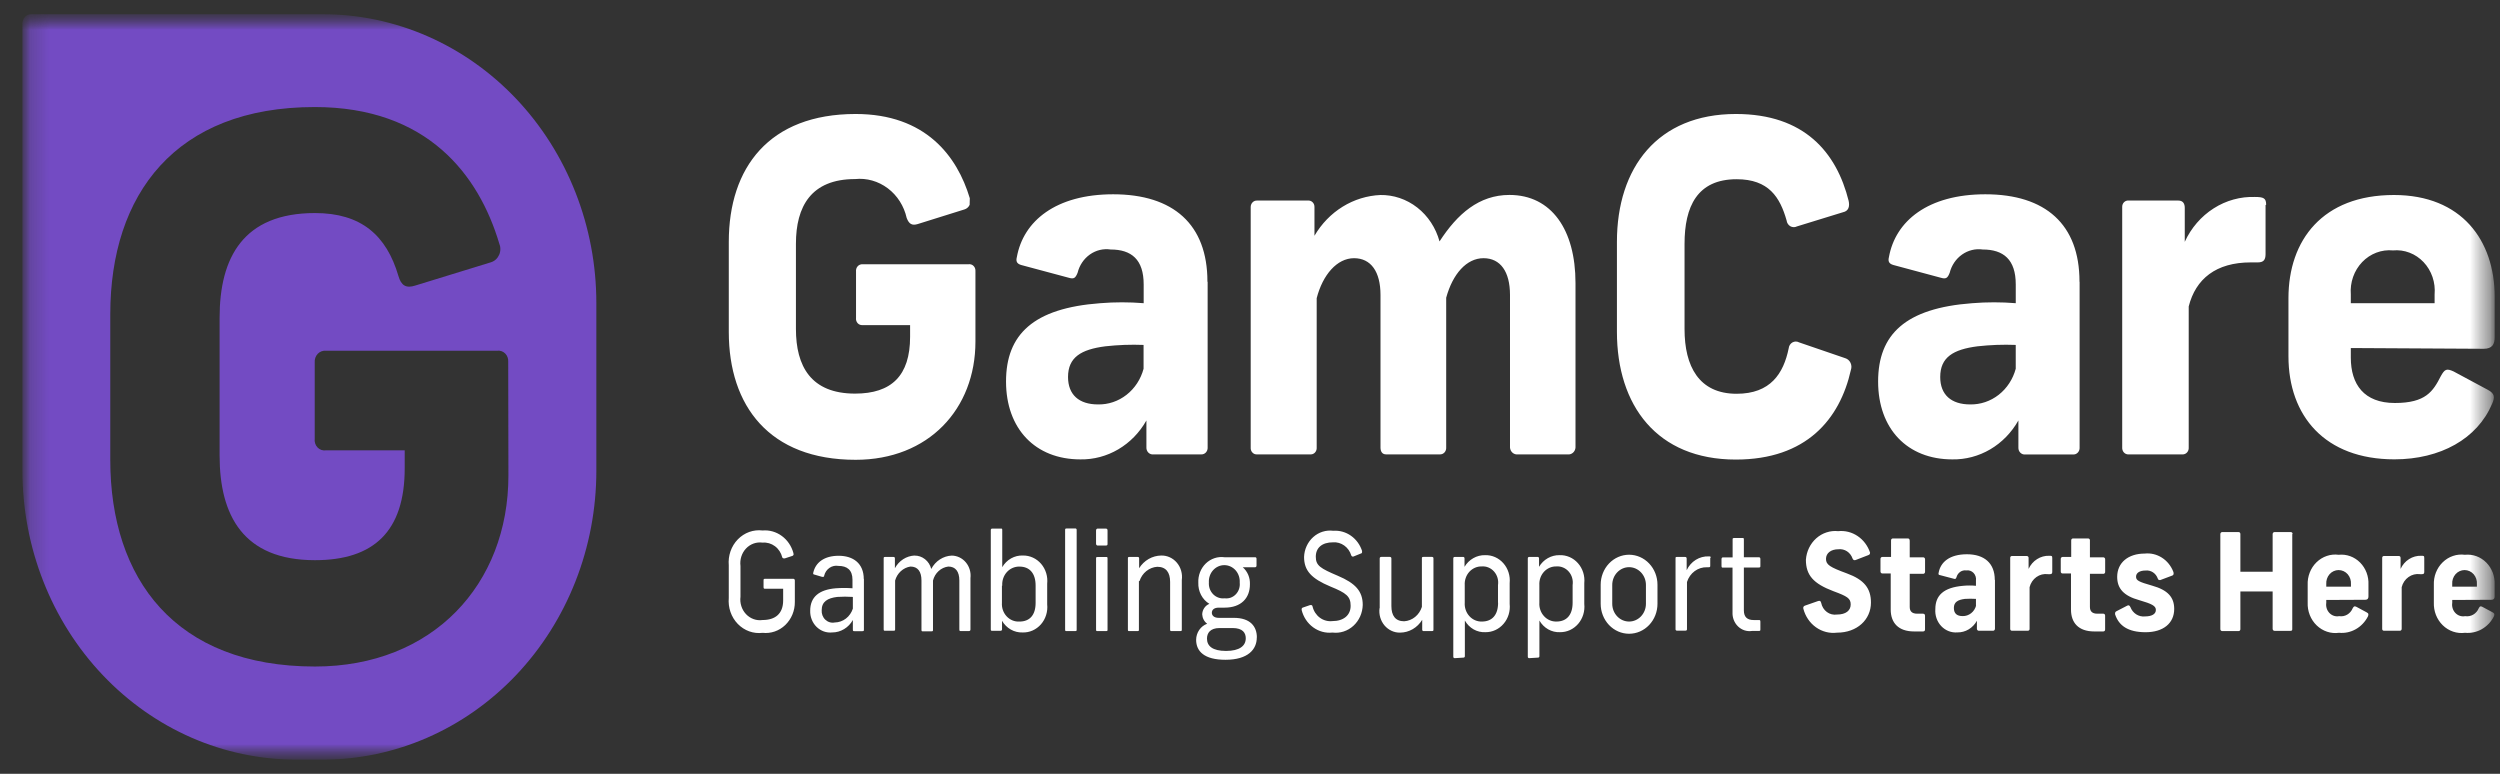 <svg width="126" height="39" viewBox="0 0 126 39" fill="none" xmlns="http://www.w3.org/2000/svg">
<rect x="0" y="0" width="126" height="39" fill="#333333" stroke="none"/>
<g clip-path="url(#clip0_10_338)">
<mask id="mask0_10_338" style="mask-type:luminance" maskUnits="userSpaceOnUse" x="1" y="0" width="125" height="39">
<path d="M125.721 0.714H1.13V38.29H125.721V0.714Z" fill="white"/>
</mask>
<g mask="url(#mask0_10_338)">
<mask id="mask1_10_338" style="mask-type:luminance" maskUnits="userSpaceOnUse" x="1" y="0" width="125" height="39">
<path d="M1.13 0.714H125.721V38.29H1.13V0.714Z" fill="white"/>
</mask>
<g mask="url(#mask1_10_338)">
<path d="M48.87 10.324C48.845 10.38 48.809 10.429 48.764 10.468C48.72 10.508 48.668 10.537 48.612 10.554L46.254 11.292C45.965 11.38 45.815 11.292 45.697 10.987C45.562 10.383 45.224 9.851 44.745 9.491C44.266 9.13 43.68 8.964 43.095 9.025C40.875 9.025 40.115 10.413 40.115 12.282V16.581C40.115 18.45 40.864 19.838 43.095 19.838C44.93 19.838 45.869 18.936 45.869 16.974V16.386H43.472C43.426 16.39 43.38 16.384 43.337 16.366C43.294 16.349 43.255 16.321 43.223 16.286C43.192 16.25 43.168 16.207 43.155 16.161C43.141 16.114 43.137 16.065 43.144 16.017V13.687C43.139 13.639 43.143 13.591 43.157 13.545C43.171 13.499 43.194 13.457 43.226 13.421C43.257 13.386 43.295 13.358 43.338 13.341C43.38 13.323 43.426 13.315 43.472 13.318H48.812C48.857 13.311 48.904 13.315 48.948 13.329C48.992 13.343 49.032 13.368 49.066 13.402C49.1 13.435 49.126 13.476 49.142 13.521C49.159 13.567 49.165 13.615 49.162 13.664V17.217C49.162 20.614 46.798 23.174 43.124 23.174C38.767 23.174 36.731 20.451 36.731 16.731V12.188C36.731 8.445 38.767 5.745 43.124 5.745C46.647 5.745 48.241 7.865 48.878 9.991M60.865 14.219V22.556C60.867 22.602 60.861 22.648 60.845 22.691C60.829 22.734 60.805 22.773 60.775 22.806C60.743 22.839 60.706 22.864 60.666 22.881C60.625 22.897 60.581 22.904 60.537 22.902H58.129C58.084 22.907 58.038 22.902 57.995 22.886C57.952 22.871 57.912 22.846 57.879 22.813C57.846 22.781 57.82 22.741 57.803 22.696C57.785 22.652 57.777 22.604 57.779 22.556V21.191C57.437 21.799 56.949 22.3 56.364 22.645C55.78 22.989 55.119 23.165 54.45 23.153C52.175 23.153 50.704 21.607 50.704 19.229C50.704 16.851 52.086 15.53 55.454 15.281C56.182 15.222 56.913 15.222 57.641 15.281V14.332C57.641 13.084 57.029 12.575 55.976 12.575C55.61 12.52 55.238 12.61 54.931 12.826C54.624 13.043 54.403 13.371 54.311 13.749C54.2 14.024 54.117 14.071 53.873 14.001L51.464 13.355C51.226 13.285 51.203 13.144 51.248 12.963C51.576 11.135 53.218 9.792 56.104 9.792C59.145 9.792 60.854 11.319 60.854 14.185M57.636 18.549V17.384C56.993 17.359 56.349 17.383 55.71 17.454C54.489 17.612 53.829 18.005 53.829 19.001C53.829 19.897 54.385 20.383 55.338 20.383C55.856 20.394 56.362 20.224 56.778 19.898C57.194 19.573 57.496 19.111 57.636 18.585M69.555 9.828C70.229 9.815 70.888 10.037 71.43 10.46C71.972 10.884 72.366 11.484 72.552 12.168C73.451 10.78 74.544 9.825 76.076 9.825C78.195 9.825 79.405 11.582 79.405 14.259V22.556C79.402 22.606 79.389 22.655 79.367 22.7C79.345 22.745 79.315 22.785 79.278 22.817C79.241 22.849 79.199 22.874 79.153 22.888C79.107 22.903 79.059 22.907 79.011 22.902H76.498C76.45 22.907 76.402 22.903 76.356 22.888C76.31 22.874 76.268 22.85 76.231 22.817C76.194 22.785 76.164 22.745 76.142 22.7C76.12 22.655 76.107 22.606 76.104 22.556V14.865C76.104 13.69 75.621 13.013 74.769 13.013C73.917 13.013 73.216 13.804 72.888 15.005V22.555C72.891 22.6 72.885 22.644 72.871 22.686C72.857 22.728 72.835 22.766 72.807 22.799C72.778 22.831 72.743 22.857 72.705 22.875C72.666 22.892 72.624 22.901 72.582 22.901H69.86C69.666 22.901 69.577 22.761 69.577 22.555V14.864C69.577 13.69 69.094 13.013 68.242 13.013C67.39 13.013 66.666 13.845 66.361 15.028V22.555C66.365 22.601 66.359 22.648 66.344 22.692C66.329 22.736 66.305 22.776 66.274 22.809C66.243 22.843 66.205 22.868 66.163 22.884C66.121 22.899 66.077 22.905 66.033 22.901H63.363C63.319 22.905 63.275 22.899 63.233 22.884C63.191 22.868 63.153 22.843 63.122 22.809C63.09 22.776 63.066 22.736 63.052 22.692C63.037 22.648 63.031 22.601 63.035 22.555V10.431C63.035 10.386 63.044 10.342 63.061 10.302C63.077 10.261 63.102 10.224 63.133 10.194C63.163 10.164 63.2 10.14 63.239 10.126C63.279 10.111 63.321 10.105 63.363 10.108H65.922C65.964 10.104 66.006 10.109 66.046 10.124C66.086 10.138 66.123 10.161 66.154 10.192C66.185 10.222 66.209 10.259 66.226 10.3C66.242 10.342 66.25 10.386 66.249 10.431V11.883C66.602 11.278 67.09 10.775 67.671 10.416C68.251 10.058 68.907 9.856 69.579 9.828M93.169 10.109C93.236 10.408 93.169 10.638 92.886 10.697L90.566 11.411C90.514 11.438 90.457 11.451 90.399 11.449C90.341 11.448 90.284 11.432 90.233 11.403C90.182 11.373 90.138 11.332 90.106 11.281C90.073 11.231 90.052 11.173 90.045 11.112C89.711 9.938 89.146 9.033 87.525 9.033C85.533 9.033 84.901 10.421 84.901 12.289V16.589C84.901 18.458 85.624 19.846 87.525 19.846C89.235 19.846 89.889 18.826 90.15 17.556C90.156 17.494 90.176 17.434 90.209 17.382C90.242 17.33 90.286 17.288 90.338 17.258C90.391 17.229 90.449 17.213 90.508 17.213C90.567 17.213 90.625 17.228 90.677 17.257L93.003 18.054C93.059 18.071 93.111 18.1 93.156 18.139C93.201 18.179 93.238 18.227 93.265 18.283C93.291 18.338 93.307 18.398 93.311 18.459C93.314 18.521 93.306 18.583 93.286 18.641C92.729 21.136 91.032 23.162 87.487 23.162C83.508 23.162 81.493 20.438 81.493 16.719V12.188C81.493 8.445 83.546 5.745 87.487 5.745C90.943 5.745 92.564 7.682 93.174 10.132M104.812 14.223V22.56C104.815 22.606 104.808 22.652 104.792 22.695C104.777 22.738 104.753 22.777 104.722 22.81C104.691 22.843 104.654 22.868 104.613 22.885C104.572 22.901 104.528 22.908 104.485 22.906H102.076C102.031 22.911 101.985 22.906 101.942 22.89C101.899 22.875 101.86 22.85 101.826 22.817C101.793 22.785 101.767 22.745 101.75 22.7C101.733 22.656 101.725 22.608 101.727 22.56V21.191C101.384 21.799 100.897 22.3 100.312 22.645C99.727 22.989 99.067 23.165 98.397 23.153C96.122 23.153 94.657 21.607 94.657 19.229C94.657 16.851 96.033 15.53 99.402 15.281C100.132 15.222 100.864 15.222 101.594 15.281V14.332C101.594 13.084 100.978 12.575 99.929 12.575C99.564 12.523 99.193 12.614 98.887 12.83C98.58 13.046 98.359 13.373 98.264 13.749C98.159 14.024 98.07 14.071 97.826 14.001L95.423 13.355C95.179 13.285 95.157 13.144 95.201 12.963C95.528 11.135 97.171 9.792 100.062 9.792C103.102 9.792 104.806 11.319 104.806 14.185M101.593 18.549V17.384C100.95 17.359 100.307 17.383 99.668 17.454C98.444 17.612 97.787 18.005 97.787 19.001C97.787 19.897 98.343 20.383 99.296 20.383C99.814 20.393 100.32 20.222 100.735 19.897C101.15 19.572 101.452 19.11 101.593 18.585M114.184 10.337V12.809C114.184 13.108 114.073 13.225 113.79 13.225H113.436C111.687 13.225 110.661 14.057 110.311 15.445V22.556C110.314 22.599 110.309 22.642 110.296 22.682C110.283 22.723 110.263 22.761 110.236 22.793C110.209 22.825 110.176 22.851 110.14 22.87C110.103 22.889 110.063 22.899 110.023 22.902H107.248C107.208 22.899 107.168 22.889 107.131 22.87C107.094 22.851 107.062 22.825 107.035 22.793C107.008 22.761 106.987 22.723 106.975 22.682C106.962 22.642 106.956 22.599 106.959 22.556V10.431C106.958 10.386 106.965 10.341 106.981 10.299C106.997 10.258 107.022 10.22 107.053 10.19C107.084 10.159 107.121 10.136 107.161 10.122C107.202 10.108 107.245 10.103 107.287 10.108H109.784C110.045 10.108 110.112 10.29 110.112 10.478V12.188C110.432 11.489 110.938 10.904 111.567 10.503C112.196 10.101 112.923 9.901 113.658 9.927C114.096 9.927 114.214 9.997 114.214 10.319M118.481 17.541V18.027C118.481 19.368 119.141 20.311 120.701 20.311C122.261 20.311 122.627 19.724 123.02 18.952C123.215 18.606 123.304 18.56 123.653 18.717L125.377 19.642C125.733 19.83 125.754 20.012 125.6 20.357C124.856 22.114 122.997 23.151 120.678 23.151C117.173 23.151 115.338 20.961 115.338 17.956V15.029C115.338 12.1 117.062 9.828 120.654 9.828C124.067 9.828 125.732 12.117 125.732 14.959V16.992C125.732 17.337 125.621 17.579 125.176 17.579L118.481 17.541ZM118.481 14.84V15.28H122.704V14.841C122.73 14.543 122.694 14.242 122.598 13.96C122.502 13.679 122.349 13.423 122.148 13.211C121.948 12.999 121.706 12.836 121.44 12.735C121.173 12.632 120.889 12.594 120.606 12.621C120.323 12.593 120.037 12.632 119.769 12.733C119.5 12.835 119.257 12.997 119.054 13.208C118.852 13.42 118.695 13.675 118.596 13.957C118.497 14.239 118.458 14.54 118.481 14.84Z" fill="white"/>
<path d="M16.262 0.714H1.579C1.52 0.714 1.462 0.725 1.407 0.749C1.353 0.772 1.303 0.807 1.261 0.85C1.22 0.894 1.187 0.946 1.164 1.003C1.141 1.061 1.13 1.122 1.13 1.184V23.724C1.131 27.586 2.586 31.29 5.174 34.02C7.762 36.751 11.271 38.285 14.931 38.285H16.262C19.921 38.285 23.429 36.75 26.016 34.02C28.603 31.289 30.056 27.586 30.056 23.724V15.276C30.056 13.364 29.7 11.471 29.006 9.704C28.313 7.938 27.297 6.332 26.016 4.98C24.735 3.628 23.215 2.556 21.541 1.824C19.867 1.092 18.074 0.716 16.262 0.716M25.624 23.969C25.624 29.451 21.812 33.593 15.874 33.593C8.843 33.593 5.558 29.189 5.558 23.178V15.839C5.558 9.791 8.843 5.395 15.863 5.395C21.551 5.395 24.131 8.827 25.158 12.26C25.197 12.351 25.218 12.45 25.218 12.55C25.218 12.651 25.198 12.75 25.158 12.841C25.118 12.932 25.061 13.013 24.989 13.079C24.917 13.144 24.832 13.192 24.741 13.22L20.923 14.394C20.468 14.541 20.219 14.394 20.08 13.908C19.476 11.858 18.204 10.738 15.874 10.738C12.267 10.738 11.068 12.975 11.068 16.01V22.961C11.068 25.984 12.267 28.233 15.874 28.233C18.843 28.233 20.397 26.774 20.397 23.605V22.698H16.418C16.342 22.708 16.266 22.701 16.193 22.675C16.121 22.649 16.056 22.607 16.002 22.55C15.948 22.493 15.907 22.424 15.883 22.347C15.859 22.271 15.851 22.19 15.862 22.11V18.264C15.856 18.185 15.866 18.106 15.892 18.032C15.918 17.957 15.958 17.89 16.011 17.834C16.064 17.778 16.128 17.735 16.198 17.708C16.268 17.681 16.343 17.67 16.418 17.676H25.058C25.131 17.666 25.204 17.674 25.274 17.698C25.344 17.722 25.408 17.762 25.461 17.815C25.515 17.868 25.556 17.934 25.582 18.006C25.609 18.078 25.619 18.156 25.614 18.233L25.624 23.969Z" fill="#734BC3"/>
<path d="M39.987 27.888C39.994 27.9 39.997 27.913 39.998 27.926C39.999 27.939 39.997 27.953 39.992 27.965C39.987 27.978 39.98 27.988 39.97 27.997C39.961 28.006 39.95 28.013 39.937 28.017L39.548 28.145C39.487 28.145 39.453 28.145 39.426 28.092C39.37 27.864 39.24 27.665 39.058 27.529C38.876 27.393 38.655 27.329 38.433 27.348C38.282 27.327 38.128 27.342 37.984 27.393C37.839 27.445 37.708 27.53 37.6 27.644C37.493 27.758 37.411 27.896 37.363 28.049C37.314 28.201 37.3 28.363 37.32 28.523V30.075C37.3 30.234 37.314 30.396 37.363 30.549C37.411 30.701 37.493 30.84 37.6 30.953C37.708 31.067 37.839 31.153 37.984 31.204C38.128 31.256 38.282 31.271 38.433 31.249C39.06 31.249 39.471 30.945 39.471 30.259V29.672H38.561C38.511 29.672 38.483 29.672 38.483 29.584V29.259C38.483 29.2 38.483 29.171 38.561 29.171H39.971C39.982 29.169 39.994 29.17 40.005 29.174C40.017 29.177 40.027 29.184 40.035 29.192C40.044 29.201 40.05 29.211 40.055 29.223C40.059 29.234 40.061 29.246 40.06 29.259V30.337C40.062 30.556 40.02 30.773 39.937 30.973C39.854 31.174 39.731 31.353 39.578 31.501C39.424 31.648 39.243 31.759 39.046 31.827C38.849 31.895 38.64 31.918 38.434 31.895C38.207 31.923 37.977 31.897 37.761 31.82C37.545 31.742 37.348 31.614 37.184 31.445C37.021 31.277 36.895 31.072 36.817 30.846C36.738 30.619 36.709 30.377 36.73 30.137V28.493C36.709 28.253 36.739 28.011 36.817 27.785C36.896 27.559 37.021 27.354 37.185 27.185C37.348 27.017 37.545 26.889 37.761 26.811C37.977 26.734 38.207 26.708 38.434 26.736C38.777 26.707 39.12 26.804 39.403 27.012C39.686 27.218 39.892 27.523 39.987 27.872M42.984 30.672V30.085C42.721 30.067 42.458 30.067 42.196 30.085C41.707 30.144 41.413 30.325 41.413 30.753C41.407 30.842 41.42 30.932 41.452 31.016C41.484 31.099 41.533 31.174 41.597 31.233C41.66 31.293 41.736 31.337 41.818 31.361C41.9 31.386 41.986 31.39 42.07 31.373C42.272 31.371 42.469 31.302 42.633 31.177C42.796 31.052 42.919 30.876 42.984 30.674M43.541 29.174V31.734C43.541 31.787 43.541 31.811 43.457 31.811H43.068C43.012 31.811 42.984 31.811 42.984 31.734V31.248C42.878 31.439 42.726 31.596 42.544 31.706C42.362 31.816 42.156 31.875 41.946 31.875C41.803 31.89 41.658 31.873 41.522 31.825C41.385 31.776 41.26 31.698 41.154 31.594C41.049 31.49 40.966 31.364 40.911 31.223C40.855 31.083 40.829 30.931 40.834 30.779C40.834 30.094 41.272 29.719 42.127 29.649C42.406 29.629 42.686 29.629 42.965 29.649V29.218C42.965 28.726 42.693 28.521 42.255 28.521C42.099 28.494 41.938 28.529 41.806 28.62C41.673 28.711 41.578 28.851 41.539 29.013C41.539 29.077 41.494 29.083 41.427 29.072L41.05 28.96C40.989 28.96 40.972 28.913 40.989 28.86C41.105 28.345 41.545 28.011 42.269 28.011C42.992 28.011 43.534 28.386 43.534 29.185M46.086 28.002C46.279 27.997 46.467 28.062 46.621 28.184C46.775 28.306 46.886 28.479 46.935 28.675C47.038 28.479 47.187 28.314 47.368 28.196C47.549 28.078 47.755 28.011 47.968 28.002C48.103 28.003 48.237 28.035 48.36 28.094C48.483 28.154 48.593 28.24 48.682 28.348C48.771 28.456 48.838 28.582 48.877 28.719C48.917 28.855 48.928 29 48.911 29.141V31.725C48.911 31.784 48.878 31.807 48.822 31.807H48.44C48.379 31.807 48.351 31.807 48.351 31.725V29.259C48.351 28.802 48.157 28.554 47.794 28.554C47.614 28.576 47.443 28.655 47.306 28.781C47.168 28.906 47.07 29.073 47.023 29.259V31.736C47.023 31.795 47.023 31.819 46.945 31.819H46.52C46.459 31.819 46.442 31.819 46.442 31.736V29.259C46.442 28.802 46.253 28.554 45.886 28.554C45.707 28.581 45.539 28.662 45.402 28.787C45.265 28.912 45.165 29.076 45.114 29.259V31.707C45.114 31.766 45.114 31.789 45.036 31.789H44.615C44.553 31.789 44.537 31.789 44.537 31.707V28.146C44.537 28.099 44.537 28.069 44.615 28.069H45.025C45.086 28.069 45.103 28.099 45.103 28.146V28.638C45.203 28.452 45.346 28.296 45.519 28.184C45.692 28.073 45.889 28.009 46.091 27.999M50.497 29.517V30.384C50.489 30.509 50.506 30.634 50.547 30.752C50.589 30.869 50.653 30.976 50.736 31.065C50.82 31.154 50.92 31.224 51.031 31.269C51.142 31.314 51.26 31.334 51.379 31.327C51.889 31.327 52.195 31.01 52.195 30.384V29.511C52.195 28.89 51.889 28.556 51.379 28.556C51.261 28.553 51.143 28.577 51.034 28.625C50.925 28.672 50.826 28.744 50.745 28.834C50.663 28.925 50.601 29.032 50.561 29.15C50.521 29.267 50.505 29.392 50.513 29.517M50.513 26.717V28.585C50.622 28.398 50.776 28.245 50.959 28.142C51.143 28.039 51.349 27.989 51.557 27.998C51.729 27.995 51.9 28.031 52.058 28.104C52.216 28.176 52.357 28.283 52.473 28.418C52.588 28.553 52.675 28.712 52.728 28.885C52.781 29.058 52.797 29.241 52.778 29.422V30.458C52.797 30.64 52.779 30.825 52.724 30.999C52.67 31.173 52.581 31.332 52.463 31.467C52.345 31.601 52.201 31.707 52.041 31.778C51.881 31.849 51.708 31.882 51.535 31.876C51.329 31.883 51.125 31.832 50.944 31.729C50.762 31.626 50.61 31.474 50.502 31.288V31.722C50.502 31.775 50.463 31.792 50.424 31.792H50.014C49.964 31.792 49.936 31.792 49.936 31.722V26.717C49.935 26.706 49.936 26.696 49.94 26.686C49.943 26.677 49.948 26.668 49.955 26.661C49.962 26.653 49.971 26.648 49.98 26.644C49.989 26.641 49.999 26.639 50.008 26.64H50.447C50.497 26.64 50.513 26.64 50.513 26.717ZM54.264 26.717V31.725C54.264 31.784 54.264 31.807 54.187 31.807H53.765C53.698 31.807 53.682 31.807 53.682 31.725V26.717C53.682 26.664 53.682 26.634 53.765 26.634H54.187C54.197 26.632 54.208 26.633 54.219 26.636C54.229 26.64 54.238 26.646 54.246 26.654C54.254 26.662 54.26 26.672 54.263 26.683C54.266 26.694 54.267 26.705 54.264 26.717ZM55.82 28.149V31.731C55.82 31.784 55.82 31.807 55.747 31.807H55.326C55.259 31.807 55.242 31.807 55.242 31.731V28.149C55.242 28.096 55.242 28.073 55.326 28.073H55.747C55.803 28.073 55.82 28.073 55.82 28.149ZM55.82 26.74V27.396C55.82 27.46 55.82 27.496 55.725 27.496H55.336C55.323 27.498 55.31 27.496 55.297 27.492C55.285 27.488 55.274 27.48 55.265 27.471C55.256 27.461 55.249 27.449 55.245 27.436C55.24 27.423 55.239 27.41 55.241 27.396V26.74C55.239 26.727 55.24 26.713 55.245 26.7C55.249 26.687 55.256 26.675 55.265 26.665C55.274 26.655 55.285 26.648 55.297 26.644C55.31 26.64 55.323 26.638 55.336 26.64H55.725C55.797 26.64 55.82 26.675 55.82 26.74ZM57.401 29.288V31.731C57.401 31.784 57.401 31.807 57.329 31.807H56.929C56.863 31.807 56.846 31.807 56.846 31.731V28.146C56.846 28.099 56.846 28.069 56.924 28.069H57.334C57.395 28.069 57.412 28.099 57.412 28.146V28.638C57.534 28.443 57.699 28.284 57.893 28.172C58.087 28.061 58.304 28.002 58.525 27.999C58.673 27.995 58.821 28.025 58.958 28.088C59.094 28.15 59.217 28.244 59.315 28.361C59.414 28.478 59.488 28.617 59.53 28.768C59.573 28.918 59.584 29.077 59.563 29.232V31.731C59.563 31.784 59.563 31.807 59.479 31.807H59.057C59.002 31.807 58.974 31.807 58.974 31.731V29.329C58.974 28.849 58.769 28.566 58.325 28.566C58.125 28.579 57.934 28.655 57.775 28.783C57.616 28.911 57.496 29.086 57.432 29.286M60.928 29.345C60.919 29.456 60.933 29.568 60.97 29.673C61.007 29.777 61.066 29.871 61.142 29.949C61.218 30.026 61.309 30.085 61.41 30.12C61.51 30.156 61.616 30.167 61.721 30.154C61.823 30.168 61.927 30.157 62.025 30.123C62.122 30.088 62.211 30.03 62.284 29.954C62.358 29.878 62.413 29.785 62.448 29.683C62.482 29.58 62.493 29.471 62.482 29.363C62.489 29.25 62.475 29.137 62.439 29.031C62.404 28.924 62.347 28.827 62.275 28.744C62.202 28.662 62.114 28.596 62.016 28.551C61.917 28.506 61.812 28.483 61.705 28.483C61.598 28.483 61.492 28.506 61.394 28.551C61.296 28.596 61.208 28.662 61.135 28.744C61.062 28.827 61.006 28.924 60.971 29.031C60.935 29.137 60.92 29.25 60.928 29.363M62.787 32.174C62.787 31.905 62.643 31.653 62.12 31.653H61.47C60.982 31.653 60.832 31.917 60.832 32.186C60.832 32.561 61.111 32.807 61.792 32.807C62.474 32.807 62.786 32.55 62.786 32.175M63.342 32.134C63.342 32.721 62.909 33.253 61.761 33.253C60.701 33.253 60.285 32.831 60.285 32.245C60.287 32.067 60.342 31.893 60.441 31.748C60.541 31.604 60.68 31.495 60.841 31.437C60.768 31.383 60.707 31.312 60.664 31.23C60.621 31.148 60.596 31.056 60.591 30.963C60.595 30.847 60.631 30.735 60.696 30.641C60.76 30.547 60.849 30.475 60.952 30.434C60.775 30.327 60.63 30.171 60.532 29.983C60.434 29.795 60.387 29.582 60.395 29.368C60.387 29.188 60.416 29.007 60.481 28.84C60.546 28.673 60.645 28.523 60.771 28.4C60.897 28.278 61.047 28.186 61.21 28.132C61.373 28.077 61.546 28.061 61.716 28.085H63.262C63.306 28.085 63.329 28.115 63.329 28.167V28.501C63.329 28.566 63.295 28.59 63.251 28.59H62.635C62.755 28.693 62.849 28.826 62.912 28.975C62.975 29.125 63.003 29.288 62.996 29.451C62.996 30.142 62.557 30.625 61.716 30.625H61.426C61.182 30.625 61.077 30.742 61.077 30.883C61.077 31.023 61.188 31.14 61.426 31.14H62.187C63.021 31.14 63.346 31.58 63.346 32.125M68.641 27.79C68.646 27.801 68.649 27.814 68.649 27.827C68.649 27.84 68.645 27.852 68.639 27.863C68.633 27.875 68.624 27.884 68.614 27.89C68.603 27.897 68.592 27.901 68.579 27.901L68.219 28.047C68.208 28.052 68.196 28.054 68.184 28.054C68.171 28.053 68.16 28.05 68.149 28.045C68.138 28.039 68.128 28.032 68.12 28.022C68.112 28.012 68.106 28.001 68.102 27.989C68.041 27.788 67.917 27.613 67.751 27.495C67.585 27.376 67.387 27.319 67.187 27.333C66.63 27.333 66.316 27.608 66.316 28.059C66.316 28.51 66.549 28.646 67.428 29.02C68.308 29.393 68.682 29.793 68.682 30.488C68.677 30.688 68.633 30.885 68.552 31.067C68.471 31.248 68.355 31.409 68.211 31.541C68.067 31.672 67.899 31.77 67.718 31.828C67.536 31.887 67.345 31.905 67.156 31.881C66.811 31.919 66.466 31.825 66.181 31.616C65.896 31.408 65.691 31.099 65.603 30.745C65.603 30.675 65.603 30.646 65.658 30.623L66.035 30.494C66.108 30.494 66.135 30.494 66.152 30.565C66.206 30.796 66.338 30.998 66.523 31.134C66.707 31.269 66.933 31.329 67.157 31.303C67.713 31.303 68.072 31.009 68.072 30.535C68.072 30.061 67.861 29.889 67.057 29.563C66.091 29.159 65.725 28.76 65.725 28.069C65.732 27.878 65.776 27.69 65.856 27.518C65.935 27.346 66.048 27.193 66.186 27.069C66.324 26.945 66.485 26.853 66.659 26.798C66.833 26.744 67.016 26.727 67.196 26.751C67.513 26.728 67.83 26.817 68.094 27.005C68.358 27.193 68.556 27.468 68.655 27.788M69.537 30.653V28.149C69.537 28.096 69.565 28.067 69.621 28.067H70.042C70.098 28.067 70.126 28.096 70.126 28.149V30.545C70.126 31.031 70.331 31.312 70.769 31.312C70.97 31.3 71.163 31.224 71.322 31.094C71.481 30.965 71.6 30.787 71.663 30.586V28.149C71.663 28.096 71.663 28.067 71.746 28.067H72.162C72.229 28.067 72.246 28.096 72.246 28.149V31.725C72.246 31.778 72.246 31.807 72.168 31.807H71.757C71.746 31.809 71.736 31.808 71.725 31.805C71.715 31.802 71.705 31.796 71.698 31.788C71.69 31.779 71.684 31.769 71.681 31.759C71.678 31.748 71.677 31.736 71.679 31.725V31.239C71.559 31.435 71.395 31.597 71.201 31.71C71.006 31.823 70.788 31.883 70.567 31.884C70.418 31.888 70.271 31.857 70.135 31.794C69.999 31.731 69.877 31.638 69.778 31.521C69.68 31.404 69.606 31.265 69.563 31.115C69.52 30.965 69.508 30.807 69.529 30.651M75.499 30.38V29.487C75.517 29.366 75.509 29.242 75.476 29.125C75.442 29.008 75.384 28.9 75.305 28.81C75.227 28.72 75.13 28.649 75.023 28.604C74.915 28.558 74.799 28.539 74.683 28.548C74.566 28.544 74.45 28.567 74.342 28.613C74.234 28.66 74.136 28.73 74.055 28.818C73.974 28.907 73.912 29.013 73.872 29.129C73.832 29.244 73.815 29.368 73.823 29.491V30.372C73.814 30.496 73.831 30.62 73.871 30.738C73.91 30.855 73.973 30.962 74.055 31.052C74.136 31.142 74.235 31.213 74.344 31.26C74.453 31.307 74.571 31.33 74.689 31.326C75.199 31.326 75.504 30.998 75.504 30.377M73.318 33.171C73.308 33.172 73.299 33.171 73.289 33.167C73.28 33.164 73.272 33.158 73.265 33.151C73.258 33.144 73.253 33.135 73.249 33.125C73.246 33.116 73.245 33.105 73.246 33.095V28.146C73.246 28.093 73.273 28.069 73.323 28.069H73.734C73.744 28.067 73.755 28.068 73.764 28.071C73.774 28.074 73.783 28.08 73.791 28.087C73.798 28.095 73.804 28.104 73.808 28.114C73.811 28.124 73.813 28.135 73.812 28.146V28.567C73.921 28.384 74.074 28.233 74.255 28.131C74.436 28.028 74.639 27.976 74.844 27.98C75.017 27.974 75.189 28.007 75.349 28.077C75.508 28.147 75.652 28.253 75.769 28.386C75.887 28.52 75.977 28.678 76.031 28.851C76.086 29.024 76.105 29.208 76.087 29.389V30.439C76.106 30.619 76.089 30.802 76.036 30.974C75.983 31.147 75.896 31.306 75.78 31.44C75.665 31.575 75.524 31.682 75.366 31.755C75.209 31.828 75.038 31.864 74.867 31.862C74.659 31.873 74.453 31.824 74.27 31.721C74.088 31.617 73.935 31.463 73.829 31.275V33.068C73.829 33.078 73.828 33.088 73.825 33.098C73.822 33.108 73.816 33.116 73.809 33.123C73.802 33.131 73.794 33.136 73.785 33.14C73.776 33.143 73.766 33.145 73.756 33.144L73.318 33.171ZM79.26 30.38V29.487C79.278 29.366 79.27 29.242 79.236 29.125C79.203 29.008 79.145 28.9 79.066 28.81C78.988 28.72 78.891 28.649 78.783 28.604C78.675 28.558 78.559 28.539 78.444 28.548C78.327 28.544 78.211 28.567 78.103 28.613C77.995 28.66 77.897 28.73 77.816 28.818C77.735 28.907 77.672 29.013 77.632 29.129C77.593 29.244 77.576 29.368 77.584 29.491V30.372C77.575 30.495 77.591 30.619 77.631 30.736C77.67 30.853 77.733 30.96 77.814 31.049C77.894 31.14 77.992 31.21 78.101 31.258C78.209 31.306 78.326 31.329 78.444 31.326C78.954 31.326 79.26 30.998 79.26 30.377M77.073 33.171C77.063 33.172 77.054 33.171 77.044 33.167C77.035 33.164 77.027 33.158 77.02 33.151C77.013 33.144 77.008 33.135 77.004 33.125C77.001 33.116 77 33.105 77.001 33.095V28.146C77.001 28.093 77.028 28.069 77.079 28.069H77.489C77.499 28.067 77.51 28.068 77.519 28.071C77.529 28.074 77.538 28.08 77.546 28.087C77.553 28.095 77.559 28.104 77.563 28.114C77.567 28.124 77.568 28.135 77.567 28.146V28.567C77.677 28.384 77.829 28.233 78.01 28.131C78.191 28.028 78.394 27.976 78.599 27.98C78.772 27.973 78.945 28.006 79.105 28.075C79.266 28.145 79.41 28.25 79.528 28.384C79.647 28.517 79.737 28.676 79.792 28.85C79.847 29.023 79.866 29.207 79.848 29.389V30.439C79.867 30.62 79.849 30.802 79.796 30.975C79.743 31.148 79.656 31.307 79.54 31.442C79.424 31.576 79.283 31.683 79.125 31.756C78.967 31.828 78.796 31.864 78.624 31.862C78.417 31.872 78.212 31.822 78.029 31.719C77.847 31.616 77.694 31.462 77.586 31.275V33.068C77.587 33.078 77.586 33.088 77.583 33.098C77.579 33.108 77.574 33.116 77.567 33.123C77.56 33.131 77.552 33.136 77.543 33.14C77.534 33.143 77.524 33.145 77.514 33.144L77.073 33.171ZM81.257 29.481V30.43C81.257 30.668 81.346 30.896 81.506 31.064C81.665 31.232 81.881 31.326 82.106 31.326C82.331 31.326 82.547 31.232 82.706 31.064C82.866 30.896 82.955 30.668 82.955 30.43V29.481C82.955 29.244 82.866 29.016 82.706 28.848C82.547 28.68 82.331 28.585 82.106 28.585C81.881 28.585 81.665 28.68 81.506 28.848C81.346 29.016 81.257 29.244 81.257 29.481ZM83.537 29.452V30.43C83.537 30.831 83.387 31.215 83.118 31.499C82.85 31.782 82.486 31.941 82.106 31.941C81.726 31.941 81.362 31.782 81.093 31.499C80.825 31.215 80.674 30.831 80.674 30.43V29.47C80.674 29.069 80.825 28.684 81.093 28.401C81.362 28.117 81.726 27.958 82.106 27.958C82.486 27.958 82.85 28.117 83.118 28.401C83.387 28.684 83.537 29.069 83.537 29.47M86.196 28.087V28.501C86.196 28.566 86.196 28.59 86.107 28.59H86.034C85.812 28.581 85.594 28.65 85.412 28.784C85.23 28.918 85.094 29.111 85.024 29.333V31.713C85.024 31.766 84.991 31.784 84.952 31.784H84.514C84.505 31.784 84.496 31.783 84.487 31.78C84.479 31.777 84.471 31.771 84.465 31.765C84.458 31.758 84.453 31.75 84.45 31.741C84.447 31.732 84.446 31.723 84.447 31.713V28.146C84.447 28.087 84.447 28.069 84.525 28.069H84.924C84.98 28.069 85.008 28.099 85.008 28.151V28.739C85.109 28.521 85.269 28.34 85.466 28.216C85.663 28.093 85.891 28.032 86.12 28.042C86.203 28.042 86.226 28.042 86.226 28.13M87.891 27.19V28.086H88.645C88.701 28.086 88.723 28.116 88.723 28.18V28.514C88.723 28.579 88.723 28.602 88.645 28.602H87.891V30.764C87.891 31.098 88.062 31.25 88.384 31.25H88.64C88.695 31.25 88.723 31.25 88.723 31.332V31.712C88.723 31.777 88.723 31.8 88.64 31.8H88.301C88.175 31.82 88.046 31.809 87.924 31.77C87.803 31.73 87.691 31.663 87.597 31.572C87.503 31.481 87.429 31.369 87.381 31.245C87.333 31.12 87.312 30.986 87.319 30.852V28.608H86.836C86.791 28.608 86.764 28.608 86.764 28.52V28.186C86.764 28.122 86.791 28.092 86.836 28.092H87.324V27.191C87.324 27.144 87.324 27.115 87.408 27.115H87.807C87.874 27.115 87.891 27.114 87.891 27.19ZM94.25 27.829C94.25 27.9 94.25 27.952 94.155 27.981L93.534 28.221C93.519 28.23 93.501 28.235 93.484 28.235C93.466 28.236 93.449 28.233 93.433 28.225C93.417 28.218 93.403 28.207 93.391 28.193C93.38 28.179 93.372 28.163 93.367 28.145C93.315 27.996 93.217 27.87 93.09 27.786C92.962 27.703 92.812 27.666 92.662 27.682C92.28 27.682 92.03 27.876 92.03 28.169C92.03 28.462 92.224 28.584 93.087 28.901C93.949 29.217 94.296 29.65 94.296 30.369C94.296 31.23 93.597 31.886 92.587 31.886C92.214 31.933 91.837 31.838 91.525 31.616C91.213 31.395 90.988 31.062 90.889 30.679C90.884 30.664 90.882 30.648 90.883 30.632C90.884 30.616 90.888 30.601 90.894 30.587C90.901 30.572 90.91 30.56 90.922 30.55C90.934 30.539 90.947 30.532 90.961 30.527L91.633 30.292C91.722 30.263 91.766 30.292 91.788 30.386C91.825 30.572 91.927 30.737 92.075 30.846C92.222 30.955 92.403 31 92.582 30.973C93.037 30.973 93.275 30.768 93.275 30.464C93.275 30.159 93.103 30.053 92.404 29.796C91.4 29.416 91.017 28.993 91.017 28.211C91.032 28.003 91.086 27.799 91.176 27.613C91.266 27.428 91.39 27.263 91.542 27.128C91.694 26.994 91.869 26.893 92.058 26.832C92.247 26.77 92.446 26.749 92.643 26.77C92.987 26.734 93.334 26.821 93.625 27.018C93.917 27.214 94.138 27.509 94.252 27.854M96.25 27.244V28.088H96.917C96.932 28.086 96.946 28.088 96.96 28.093C96.974 28.098 96.986 28.106 96.996 28.117C97.006 28.127 97.014 28.14 97.019 28.155C97.023 28.169 97.025 28.184 97.023 28.2V28.815C97.024 28.83 97.022 28.844 97.017 28.858C97.012 28.872 97.004 28.884 96.994 28.894C96.984 28.904 96.972 28.912 96.958 28.916C96.945 28.921 96.931 28.922 96.917 28.921H96.25V30.59C96.25 30.806 96.361 30.93 96.627 30.93H96.916C96.983 30.93 97.021 30.965 97.021 31.03V31.725C97.021 31.795 96.983 31.825 96.916 31.825H96.469C95.669 31.825 95.292 31.38 95.292 30.723V28.903H94.882C94.868 28.905 94.854 28.903 94.841 28.899C94.827 28.894 94.815 28.887 94.805 28.876C94.795 28.866 94.787 28.854 94.782 28.84C94.777 28.827 94.775 28.812 94.776 28.797V28.181C94.774 28.166 94.776 28.151 94.78 28.136C94.785 28.122 94.793 28.109 94.803 28.098C94.813 28.087 94.826 28.079 94.839 28.074C94.853 28.069 94.867 28.067 94.882 28.069H95.309V27.244C95.307 27.23 95.308 27.216 95.312 27.203C95.317 27.19 95.323 27.177 95.332 27.167C95.341 27.157 95.353 27.149 95.365 27.144C95.377 27.139 95.39 27.137 95.403 27.138H96.158C96.219 27.138 96.247 27.179 96.247 27.244M99.588 30.536V30.184C99.403 30.172 99.217 30.172 99.032 30.184C98.671 30.23 98.475 30.347 98.475 30.64C98.475 30.933 98.642 31.051 98.92 31.051C99.073 31.054 99.222 31.003 99.345 30.906C99.467 30.81 99.556 30.673 99.597 30.518M100.546 29.229V31.689C100.546 31.703 100.544 31.717 100.538 31.729C100.533 31.742 100.526 31.753 100.517 31.762C100.507 31.772 100.496 31.779 100.484 31.784C100.472 31.788 100.459 31.79 100.446 31.789H99.736C99.723 31.79 99.71 31.788 99.698 31.784C99.686 31.779 99.675 31.772 99.665 31.762C99.656 31.753 99.648 31.742 99.643 31.729C99.638 31.717 99.636 31.703 99.636 31.689V31.286C99.537 31.467 99.393 31.617 99.22 31.721C99.048 31.824 98.852 31.876 98.653 31.873C98.504 31.885 98.354 31.864 98.214 31.809C98.073 31.755 97.946 31.669 97.84 31.557C97.734 31.445 97.653 31.311 97.601 31.163C97.549 31.014 97.529 30.856 97.541 30.698C97.541 30.013 97.951 29.609 98.945 29.524C99.159 29.504 99.374 29.504 99.588 29.524V29.259C99.598 29.189 99.592 29.118 99.57 29.051C99.549 28.984 99.513 28.924 99.466 28.874C99.418 28.825 99.361 28.788 99.297 28.766C99.234 28.744 99.166 28.738 99.1 28.749C98.992 28.734 98.882 28.76 98.791 28.824C98.701 28.888 98.635 28.984 98.606 29.095C98.573 29.177 98.55 29.195 98.479 29.171L97.768 28.984C97.696 28.984 97.691 28.919 97.707 28.867C97.802 28.328 98.263 27.935 99.133 27.935C100.003 27.935 100.537 28.381 100.537 29.224M103.434 28.088V28.82C103.434 28.908 103.401 28.938 103.318 28.938H103.213C103.01 28.911 102.805 28.962 102.635 29.083C102.466 29.203 102.344 29.385 102.291 29.593V31.689C102.293 31.702 102.292 31.715 102.289 31.727C102.285 31.739 102.279 31.75 102.271 31.759C102.263 31.769 102.254 31.777 102.243 31.782C102.232 31.787 102.22 31.79 102.208 31.789H101.398C101.386 31.79 101.374 31.787 101.363 31.782C101.352 31.777 101.342 31.769 101.334 31.759C101.326 31.75 101.32 31.739 101.317 31.727C101.313 31.715 101.313 31.702 101.314 31.689V28.116C101.313 28.103 101.315 28.09 101.32 28.078C101.324 28.066 101.331 28.055 101.34 28.045C101.349 28.037 101.36 28.03 101.372 28.026C101.384 28.022 101.396 28.02 101.409 28.022H102.147C102.16 28.021 102.173 28.023 102.185 28.029C102.198 28.034 102.209 28.041 102.218 28.052C102.227 28.062 102.234 28.074 102.238 28.087C102.242 28.1 102.243 28.114 102.241 28.128V28.673C102.335 28.468 102.483 28.297 102.667 28.18C102.852 28.062 103.064 28.004 103.279 28.011C103.407 28.011 103.434 28.011 103.434 28.129M105.332 27.244V28.088H106C106.014 28.087 106.028 28.089 106.04 28.095C106.053 28.1 106.065 28.108 106.075 28.119C106.084 28.13 106.091 28.142 106.096 28.156C106.1 28.17 106.102 28.185 106.1 28.2V28.815C106.102 28.829 106.1 28.844 106.096 28.858C106.092 28.871 106.084 28.884 106.075 28.894C106.065 28.904 106.053 28.912 106.04 28.917C106.027 28.921 106.013 28.923 106 28.921H105.332V30.59C105.332 30.806 105.444 30.93 105.704 30.93H105.998C106.011 30.928 106.024 30.929 106.037 30.934C106.049 30.938 106.061 30.945 106.071 30.955C106.08 30.964 106.088 30.976 106.092 30.989C106.097 31.002 106.099 31.016 106.098 31.03V31.725C106.098 31.795 106.059 31.825 105.998 31.825H105.549C104.749 31.825 104.378 31.38 104.378 30.723V28.903H103.962C103.948 28.905 103.934 28.904 103.921 28.899C103.908 28.894 103.897 28.887 103.887 28.876C103.877 28.866 103.87 28.854 103.865 28.84C103.861 28.826 103.86 28.812 103.862 28.797V28.181C103.86 28.166 103.861 28.151 103.866 28.138C103.87 28.124 103.877 28.111 103.887 28.1C103.896 28.09 103.908 28.081 103.921 28.076C103.934 28.071 103.948 28.068 103.962 28.069H104.389V27.244C104.387 27.23 104.388 27.215 104.393 27.201C104.397 27.188 104.404 27.175 104.414 27.165C104.424 27.154 104.436 27.147 104.449 27.142C104.462 27.137 104.475 27.136 104.489 27.138H105.244C105.257 27.138 105.269 27.141 105.281 27.146C105.292 27.152 105.303 27.16 105.311 27.17C105.319 27.18 105.326 27.192 105.33 27.204C105.333 27.217 105.334 27.23 105.333 27.244M109.55 28.878C109.55 28.936 109.55 28.989 109.472 29.012L108.879 29.235C108.812 29.235 108.779 29.235 108.751 29.158C108.706 29.029 108.622 28.919 108.511 28.846C108.4 28.773 108.27 28.741 108.14 28.754C107.834 28.754 107.657 28.878 107.657 29.065C107.657 29.252 107.784 29.323 108.467 29.516C109.261 29.738 109.58 30.103 109.58 30.69C109.58 31.417 109.023 31.864 108.137 31.864C107.25 31.864 106.783 31.53 106.599 30.957C106.599 30.875 106.599 30.834 106.694 30.793L107.216 30.523C107.294 30.482 107.337 30.523 107.376 30.606C107.434 30.754 107.535 30.88 107.666 30.963C107.796 31.046 107.948 31.083 108.099 31.068C108.46 31.068 108.656 30.945 108.656 30.74C108.656 30.535 108.456 30.435 107.818 30.248C107.035 30.032 106.706 29.661 106.706 29.074C106.706 28.359 107.262 27.9 108.093 27.9C108.395 27.867 108.699 27.94 108.959 28.105C109.22 28.271 109.422 28.522 109.536 28.819M115.53 26.916V31.695C115.53 31.754 115.53 31.795 115.429 31.795H114.641C114.628 31.796 114.615 31.794 114.603 31.789C114.591 31.785 114.58 31.777 114.571 31.768C114.561 31.759 114.554 31.747 114.549 31.735C114.544 31.723 114.541 31.709 114.541 31.695V29.809H112.915V31.707C112.916 31.721 112.914 31.735 112.909 31.748C112.905 31.761 112.897 31.773 112.888 31.782C112.878 31.792 112.867 31.799 112.854 31.803C112.841 31.807 112.828 31.809 112.815 31.807H112.005C111.992 31.808 111.979 31.806 111.967 31.801C111.955 31.797 111.944 31.789 111.934 31.78C111.925 31.77 111.917 31.759 111.912 31.747C111.907 31.734 111.905 31.721 111.905 31.707V26.916C111.905 26.902 111.907 26.888 111.913 26.875C111.918 26.862 111.926 26.851 111.936 26.841C111.946 26.832 111.958 26.825 111.971 26.82C111.983 26.816 111.997 26.815 112.01 26.816H112.815C112.828 26.815 112.841 26.816 112.854 26.82C112.867 26.825 112.878 26.832 112.888 26.841C112.897 26.851 112.905 26.863 112.909 26.875C112.914 26.888 112.916 26.902 112.915 26.916V28.814H114.541V26.916C114.541 26.903 114.544 26.889 114.549 26.877C114.554 26.864 114.561 26.853 114.571 26.843C114.58 26.834 114.591 26.827 114.603 26.822C114.615 26.818 114.628 26.816 114.641 26.816H115.446C115.518 26.816 115.546 26.858 115.546 26.916M117.244 29.441V29.569H118.488V29.441C118.494 29.35 118.483 29.259 118.455 29.174C118.427 29.088 118.382 29.009 118.324 28.942C118.266 28.875 118.195 28.822 118.116 28.786C118.037 28.75 117.952 28.731 117.866 28.731C117.78 28.731 117.695 28.75 117.616 28.786C117.537 28.822 117.466 28.875 117.408 28.942C117.35 29.009 117.305 29.088 117.277 29.174C117.249 29.259 117.238 29.35 117.244 29.441ZM117.244 30.238V30.38C117.23 30.473 117.237 30.569 117.264 30.658C117.292 30.748 117.34 30.829 117.403 30.895C117.467 30.961 117.545 31.01 117.63 31.038C117.715 31.065 117.806 31.071 117.893 31.054C118.033 31.076 118.176 31.049 118.299 30.978C118.423 30.905 118.52 30.792 118.576 30.656C118.637 30.55 118.665 30.538 118.765 30.585L119.275 30.86C119.381 30.913 119.386 30.966 119.342 31.071C119.202 31.343 118.99 31.566 118.731 31.712C118.473 31.858 118.18 31.921 117.888 31.893C117.685 31.922 117.48 31.903 117.285 31.838C117.09 31.774 116.911 31.665 116.76 31.519C116.609 31.374 116.49 31.195 116.412 30.996C116.334 30.797 116.298 30.582 116.307 30.367V29.487C116.297 29.273 116.332 29.059 116.409 28.861C116.485 28.663 116.603 28.484 116.752 28.339C116.901 28.193 117.078 28.084 117.272 28.019C117.465 27.953 117.67 27.934 117.871 27.961C118.067 27.94 118.265 27.965 118.451 28.032C118.637 28.1 118.807 28.209 118.95 28.353C119.092 28.496 119.203 28.671 119.276 28.864C119.348 29.057 119.38 29.265 119.37 29.472V30.059C119.37 30.159 119.336 30.229 119.198 30.229L117.244 30.238ZM122.183 28.088V28.82C122.183 28.908 122.155 28.938 122.066 28.938H121.966C121.763 28.911 121.558 28.962 121.389 29.083C121.219 29.203 121.097 29.385 121.045 29.593V31.689C121.046 31.702 121.044 31.714 121.04 31.726C121.037 31.738 121.031 31.748 121.023 31.758C121.015 31.767 121.006 31.775 120.995 31.78C120.985 31.785 120.973 31.789 120.962 31.789H120.146C120.134 31.79 120.122 31.787 120.111 31.782C120.1 31.777 120.09 31.769 120.082 31.759C120.074 31.75 120.069 31.739 120.065 31.727C120.062 31.715 120.061 31.702 120.062 31.689V28.116C120.061 28.103 120.063 28.09 120.068 28.078C120.072 28.066 120.079 28.055 120.088 28.045C120.097 28.037 120.108 28.03 120.12 28.026C120.132 28.022 120.144 28.02 120.157 28.022H120.895C120.973 28.022 120.989 28.075 120.989 28.128V28.673C121.083 28.468 121.231 28.297 121.415 28.18C121.6 28.062 121.812 28.004 122.027 28.011C122.16 28.011 122.183 28.011 122.183 28.129M123.592 29.441V29.569H124.836V29.441C124.843 29.35 124.832 29.259 124.804 29.174C124.776 29.088 124.731 29.009 124.673 28.942C124.614 28.875 124.543 28.822 124.465 28.786C124.386 28.75 124.301 28.731 124.215 28.731C124.129 28.731 124.044 28.75 123.965 28.786C123.886 28.822 123.815 28.875 123.757 28.942C123.698 29.009 123.654 29.088 123.625 29.174C123.597 29.259 123.585 29.35 123.592 29.441ZM123.593 30.238V30.38C123.579 30.473 123.585 30.569 123.613 30.658C123.641 30.748 123.688 30.829 123.752 30.895C123.816 30.961 123.893 31.01 123.979 31.038C124.064 31.065 124.154 31.071 124.242 31.054C124.382 31.077 124.526 31.05 124.65 30.978C124.775 30.906 124.873 30.793 124.93 30.656C124.986 30.55 125.014 30.538 125.113 30.585L125.624 30.86C125.73 30.913 125.735 30.966 125.691 31.071C125.551 31.343 125.338 31.566 125.08 31.712C124.822 31.858 124.529 31.921 124.237 31.893C124.035 31.92 123.83 31.9 123.637 31.834C123.443 31.769 123.266 31.66 123.116 31.514C122.967 31.369 122.849 31.191 122.771 30.993C122.694 30.795 122.658 30.581 122.666 30.367V29.487C122.657 29.273 122.691 29.059 122.768 28.861C122.845 28.663 122.962 28.484 123.112 28.339C123.261 28.193 123.438 28.084 123.632 28.019C123.825 27.953 124.03 27.934 124.231 27.961C124.427 27.94 124.625 27.965 124.811 28.032C124.997 28.1 125.167 28.209 125.31 28.353C125.452 28.496 125.563 28.671 125.636 28.864C125.708 29.057 125.74 29.265 125.73 29.472V30.059C125.73 30.159 125.696 30.229 125.558 30.229L123.593 30.238Z" fill="white"/>
</g>
</g>
</g>
<defs>
<clipPath id="clip0_10_338">
<rect width="125" height="38" fill="white" transform="translate(0.926 0.5)"/>
</clipPath>
</defs>
</svg>
